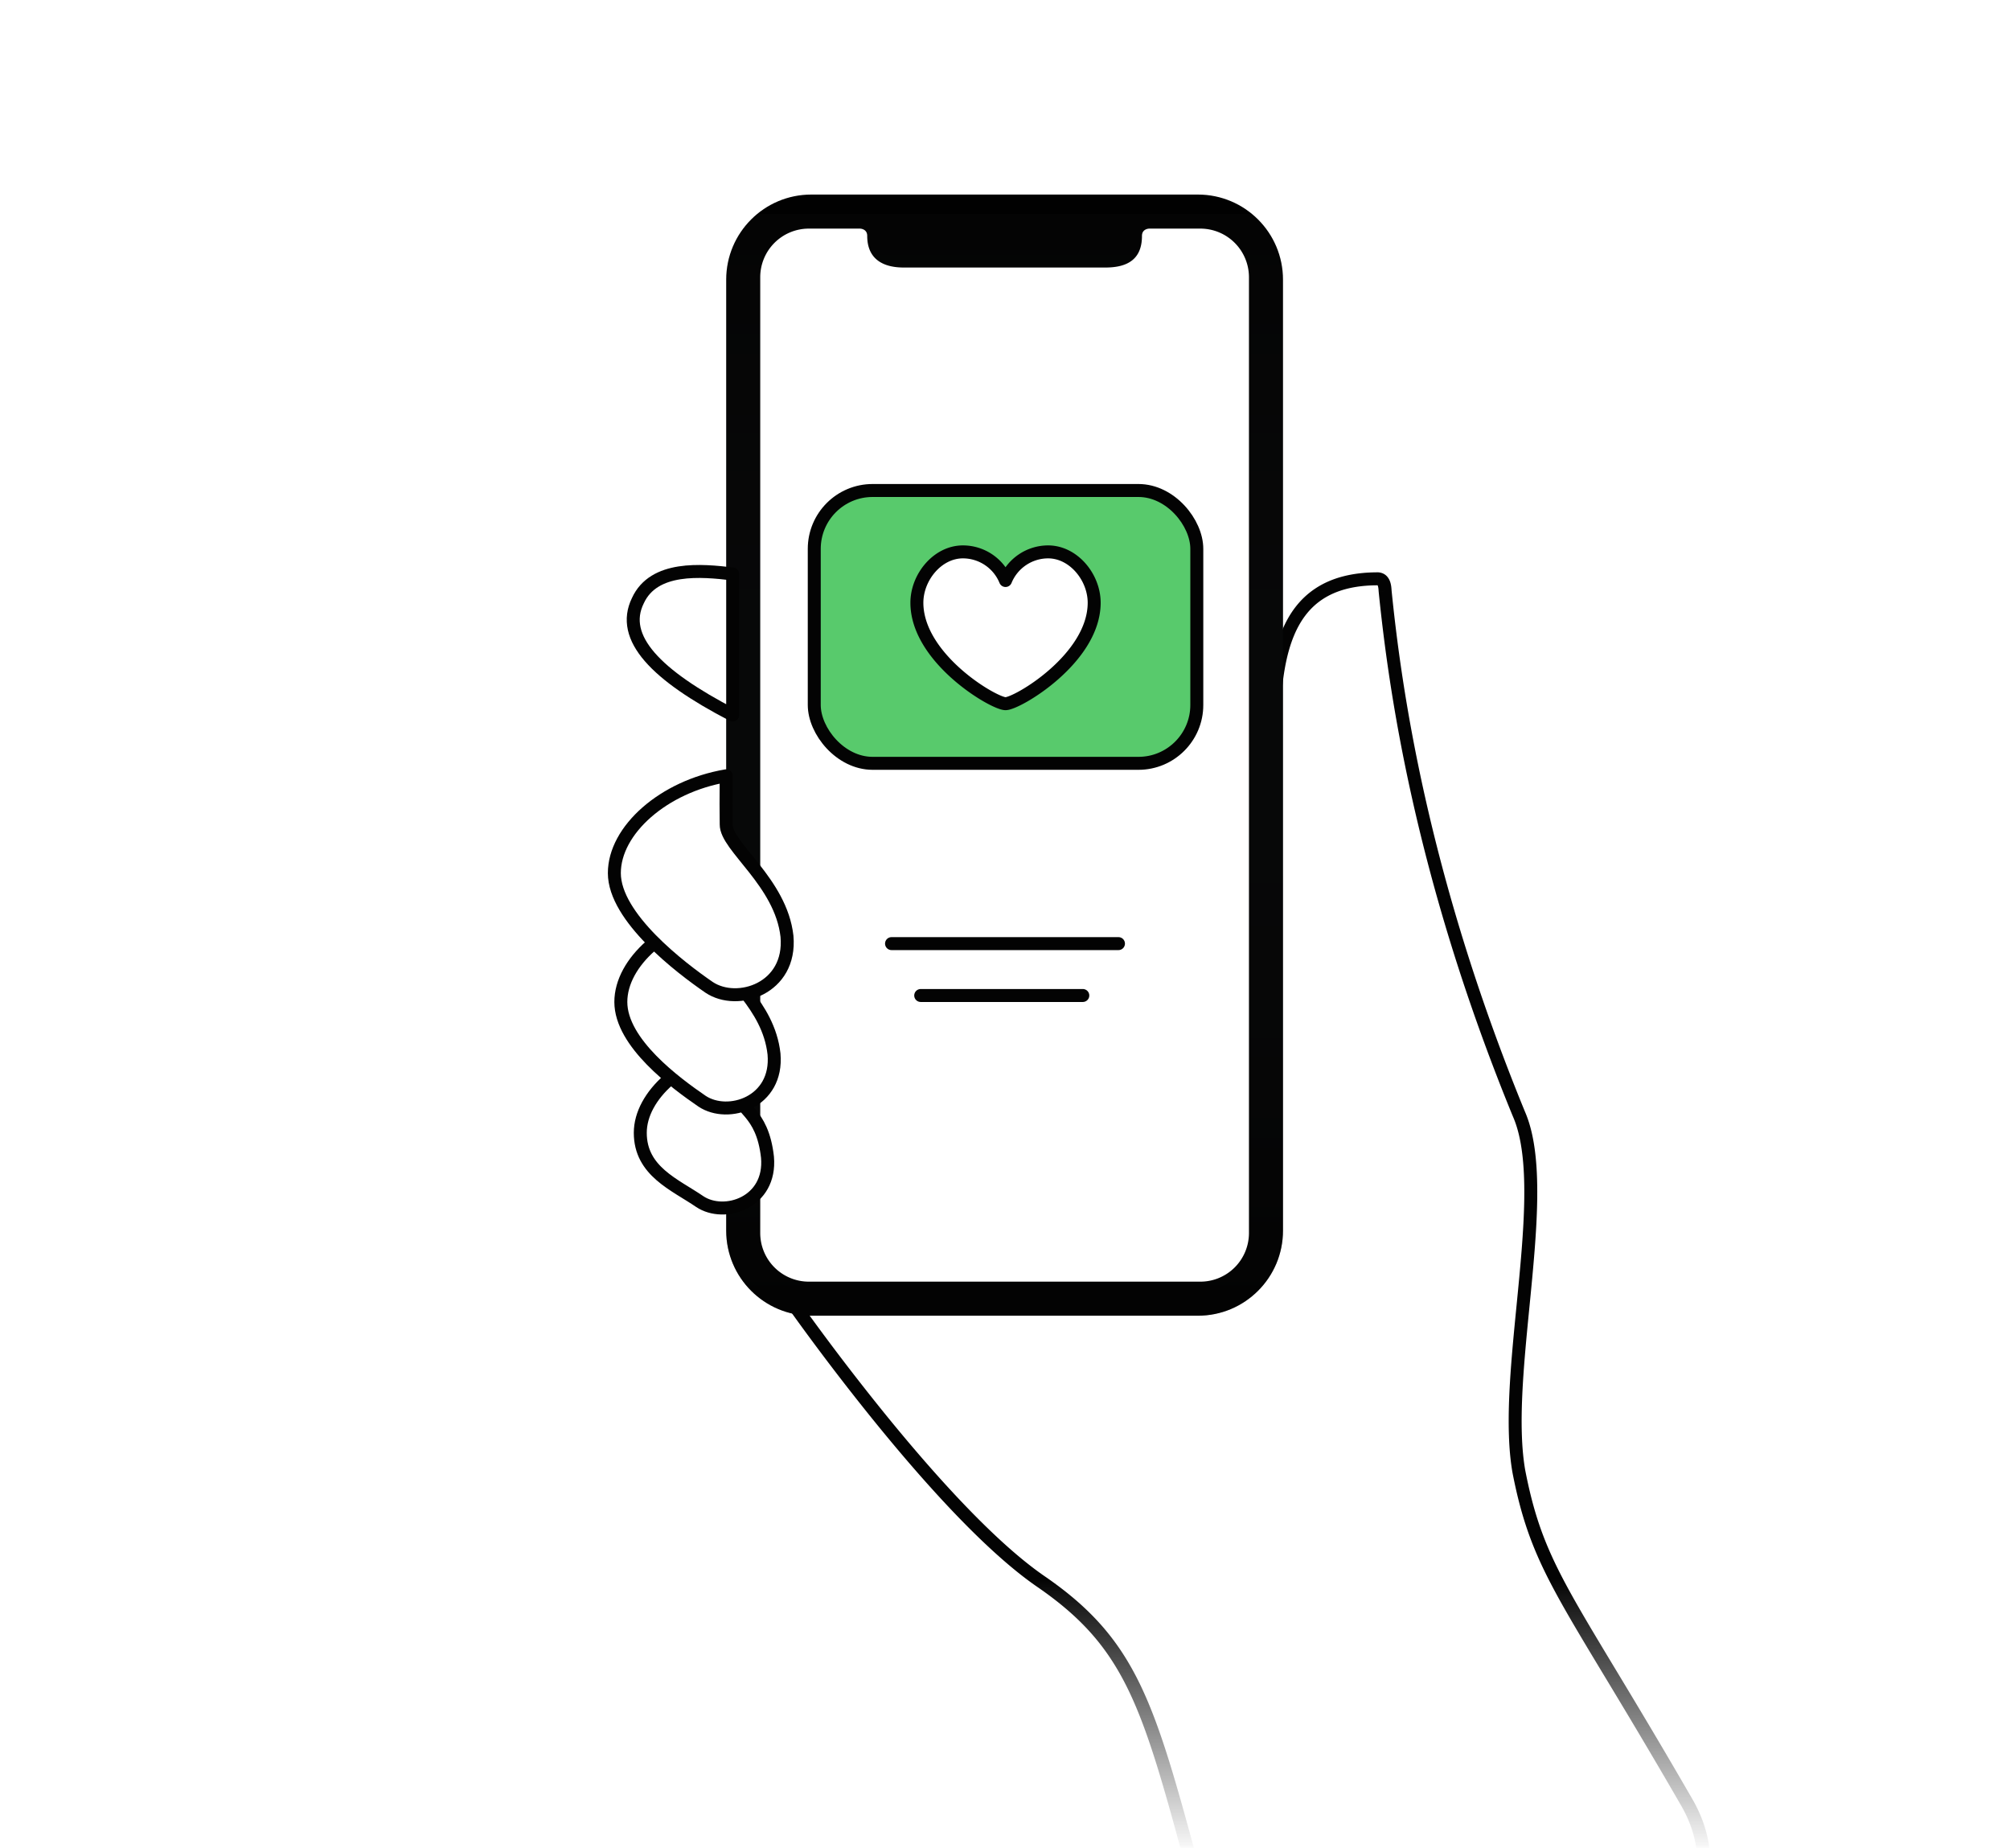<svg fill="none" height="285" width="310" xmlns="http://www.w3.org/2000/svg" xmlns:xlink="http://www.w3.org/1999/xlink"><linearGradient id="a" gradientUnits="userSpaceOnUse" x1="112" x2="112" y1="30" y2="202.875"><stop offset="0" stop-color="#393e41" stop-opacity=".01"/><stop offset="1" stop-opacity=".3"/></linearGradient><linearGradient id="b" gradientUnits="userSpaceOnUse" x1="159.622" x2="159.622" y1="286" y2="243.419"><stop offset="0" stop-color="#fff"/><stop offset="1" stop-color="#fff" stop-opacity=".01"/></linearGradient><mask id="c" height="285" maskUnits="userSpaceOnUse" width="310" x="0" y="0"><path clip-rule="evenodd" d="m0 0h310v285h-310z" fill="#fff" fill-rule="evenodd"/></mask><mask id="d" height="163" maskUnits="userSpaceOnUse" width="76" x="117" y="35"><path clip-rule="evenodd" d="m132.625 35.25s1.125 0 1.125 1.125c0 3.42 2.239 4.875 5.625 4.875h31.125c3.622 0 5.625-1.455 5.625-4.875 0-1.125 1.125-1.125 1.125-1.125h7.875a7.5 7.5 0 0 1 7.5 7.5v147.375a7.5 7.5 0 0 1 -7.5 7.5h-60.375a7.5 7.5 0 0 1 -7.5-7.5v-147.375a7.5 7.5 0 0 1 7.5-7.5z" fill="#fff" fill-rule="evenodd"/></mask><path clip-rule="evenodd" d="m0 0h310v285h-310z" fill="#fff" fill-rule="evenodd"/><g mask="url(#c)"><path clip-rule="evenodd" d="m212.5 89.25c-15.484 0-16.189 13.359-16.125 27.75-.03 6.978-16 82.875-16 82.875h-58.875s22.696 32.629 38.875 43.875c14.212 9.709 16.765 19.156 23.841 45.346 1.158 4.286 2.438 9.021 3.909 14.279 10.108 37.252 90.105 5.735 72-25.5-4.82-8.353-8.689-14.769-11.831-19.977-8.716-14.45-11.824-19.602-14.044-31.023-1.192-6.822-.274-16.163.641-25.475 1.135-11.55 2.265-23.054-.641-29.65-15.17-36.973-19.137-65.908-20.625-80.625-.038-.658-.118-1.68-.942-1.852a.702.702 0 0 0 -.183-.023z" fill="#fff" fill-rule="evenodd"/><path d="m196.375 117 1 .004v-.008zm-16 82.875v1a1 1 0 0 0 .979-.794zm-58.875 0v-1a1 1 0 0 0 -.821 1.571zm38.875 43.875-.571.821.007.005zm23.841 45.346.965-.261zm3.909 14.279.965-.262-.002-.008zm72-25.5-.866.5.001.001zm-11.831-19.977-.856.517zm-14.044-31.023-.985.172.003.019zm.641-25.475.995.098zm-.641-29.65-.925.38.01.023zm-20.625-80.625-.998.057c0 .015.002.03.003.044zm-.942-1.852-.26.966c.018.005.037.01.055.013zm-15.308 27.723c-.032-7.236.142-13.966 2.158-18.889.994-2.427 2.419-4.367 4.456-5.71 2.041-1.344 4.784-2.147 8.511-2.147v-2c-4.015 0-7.167.867-9.611 2.477-2.447 1.612-4.097 3.912-5.207 6.623-2.193 5.355-2.339 12.5-2.307 19.654zm-17 82.879.979.205v-.003a.022.022 0 0 0 .002-.01l.009-.041.034-.163.134-.637.507-2.421a5240.79 5240.79 0 0 0 7.304-35.553c1.998-9.925 3.999-20.072 5.501-28.177.752-4.051 1.38-7.597 1.821-10.352.436-2.72.705-4.753.709-5.719l-2-.008c-.003.778-.24 2.643-.684 5.41-.437 2.732-1.062 6.26-1.812 10.305-1.5 8.089-3.498 18.224-5.496 28.146a4902.447 4902.447 0 0 1 -7.941 38.594l-.034.163-.009.041-.002.011v.002c-.001.001-.001.001.978.207zm-58.875 1h58.875v-2h-58.875zm39.446 42.054c-7.958-5.531-17.597-16.394-25.297-25.961a367.453 367.453 0 0 1 -12.328-16.25 187.841 187.841 0 0 1 -.936-1.322l-.048-.069a.136.136 0 0 1 -.012-.018l-.003-.004-.001-.001-.821.571-.821.572.001.001.004.005.012.018.05.071.195.278a320.39 320.39 0 0 0 3.553 4.922 369.057 369.057 0 0 0 9.597 12.48c7.693 9.56 17.492 20.635 25.713 26.349zm24.235 45.906c-3.528-13.058-5.96-22.074-9.309-29.026-3.383-7.023-7.697-11.942-14.933-16.885l-1.128 1.652c6.976 4.766 11.044 9.425 14.259 16.101 3.25 6.745 5.632 15.548 9.181 28.68zm3.907 14.27c-1.47-5.253-2.748-9.983-3.907-14.27l-1.93.522c1.158 4.286 2.438 9.025 3.911 14.288zm70.172-24.729c4.275 7.377 2.81 14.767-2.123 21.296-4.965 6.571-13.402 12.18-22.783 15.699-9.38 3.519-19.564 4.895-27.965 3.149-8.354-1.737-14.891-6.533-17.299-15.407l-1.93.524c2.646 9.752 9.899 14.986 18.822 16.841 8.875 1.845 19.454.374 29.074-3.234 9.618-3.608 18.418-9.406 23.676-16.366 5.29-7.001 7.035-15.263 2.258-23.504zm-11.822-19.961c3.141 5.207 7.007 11.616 11.821 19.96l1.732-1c-4.825-8.361-8.699-14.784-11.841-19.993zm-14.17-31.349c2.258 11.615 5.457 16.904 14.17 31.349l1.712-1.033c-8.719-14.456-11.736-19.471-13.918-30.698zm.628-25.763c-.91 9.258-1.852 18.756-.631 25.744l1.97-.344c-1.163-6.657-.269-15.84.651-25.205zm-.561-29.15c1.362 3.092 1.812 7.436 1.751 12.552-.061 5.093-.622 10.812-1.19 16.598l1.99.195c.566-5.764 1.138-11.573 1.2-16.769.061-5.173-.377-9.879-1.921-13.382zm-20.705-80.927c1.494 14.777 5.477 43.813 20.695 80.904l1.85-.76c-15.122-36.856-19.073-65.69-20.555-80.346zm-.152-.974c.001 0-.019-.008-.03-.02-.001 0 .026.028.059.12.073.206.1.488.12.83l1.996-.114c-.018-.316-.05-.874-.232-1.386-.194-.544-.624-1.204-1.504-1.388zm.022-.002a.302.302 0 0 1 -.077-.011l.519-1.931a1.694 1.694 0 0 0 -.442-.058z" fill="#000"/><path clip-rule="evenodd" d="m125.125 30h59.625c7.249 0 13.125 5.876 13.125 13.125v146.625c0 7.249-5.876 13.125-13.125 13.125h-59.625c-7.249 0-13.125-5.876-13.125-13.125v-146.625c0-7.249 5.876-13.125 13.125-13.125z" fill="#000" fill-rule="evenodd"/><path clip-rule="evenodd" d="m125.125 30h59.625c7.249 0 13.125 5.876 13.125 13.125v146.625c0 7.249-5.876 13.125-13.125 13.125h-59.625c-7.249 0-13.125-5.876-13.125-13.125v-146.625c0-7.249 5.876-13.125 13.125-13.125z" fill="url(#a)" fill-rule="evenodd"/><path clip-rule="evenodd" d="m132.625 35.25s1.125 0 1.125 1.125c0 3.42 2.239 4.875 5.625 4.875h31.125c3.622 0 5.625-1.455 5.625-4.875 0-1.125 1.125-1.125 1.125-1.125h7.875a7.5 7.5 0 0 1 7.5 7.5v147.375a7.5 7.5 0 0 1 -7.5 7.5h-60.375a7.5 7.5 0 0 1 -7.5-7.5v-147.375a7.5 7.5 0 0 1 7.5-7.5z" fill="#fff" fill-rule="evenodd"/><g stroke="#000" stroke-width="2"><g mask="url(#d)"><path d="m137.5 145.5h35m-30.5 8h25" stroke-linecap="round"/><rect fill="#56c96a" height="42.069" rx="9" width="59" x="125.582" y="75.632"/><path clip-rule="evenodd" d="m161.645 85.098a7.11 7.11 0 0 0 -6.563 4.412 7.11 7.11 0 0 0 -6.572-4.412c-3.919 0-7.1 3.91-7.1 7.839 0 8.586 11.849 15.568 13.672 15.568s13.672-6.982 13.672-15.568c0-3.929-3.181-7.839-7.109-7.839z" fill="#fff" fill-rule="evenodd" stroke-linejoin="round"/></g><path clip-rule="evenodd" d="m113.755 161.625c-8.423 1.427-15.005 7.289-15.005 13.048 0 5.933 5.345 7.981 9.181 10.61 3.791 2.525 11.06.182 10.438-6.85-.804-7.262-4.642-7.296-4.614-10.284-.028-2.996-.028-2.158 0-6.524z" fill="#fff" fill-rule="evenodd" stroke-linejoin="round"/><path clip-rule="evenodd" d="m111.704 140.625c-8.956 1.517-15.954 7.75-15.954 13.873 0 6.309 8.447 12.505 12.526 15.301 4.031 2.685 11.76.193 11.099-7.283-.856-7.722-7.7-11.777-7.671-14.954-.029-3.186-.029-2.295 0-6.937z" fill="#fff" fill-rule="evenodd" stroke-linejoin="round"/><path clip-rule="evenodd" d="m112 119.625c-9.683 1.64-17.25 8.38-17.25 15 0 6.821 10.215 14.602 14.625 17.625 4.358 2.902 12.715.209 12-7.875-.925-8.349-9.407-13.814-9.375-17.25-.032-3.444-.032-2.481 0-7.5zm1-31.125c-4.813-.576-12.172-1.256-14.625 4.125-2.811 5.73 2.811 11.504 14.625 17.625z" fill="#fff" fill-rule="evenodd" stroke-linejoin="round"/></g><path d="m13 33h251v253h-251z" fill="url(#b)"/></g></svg>